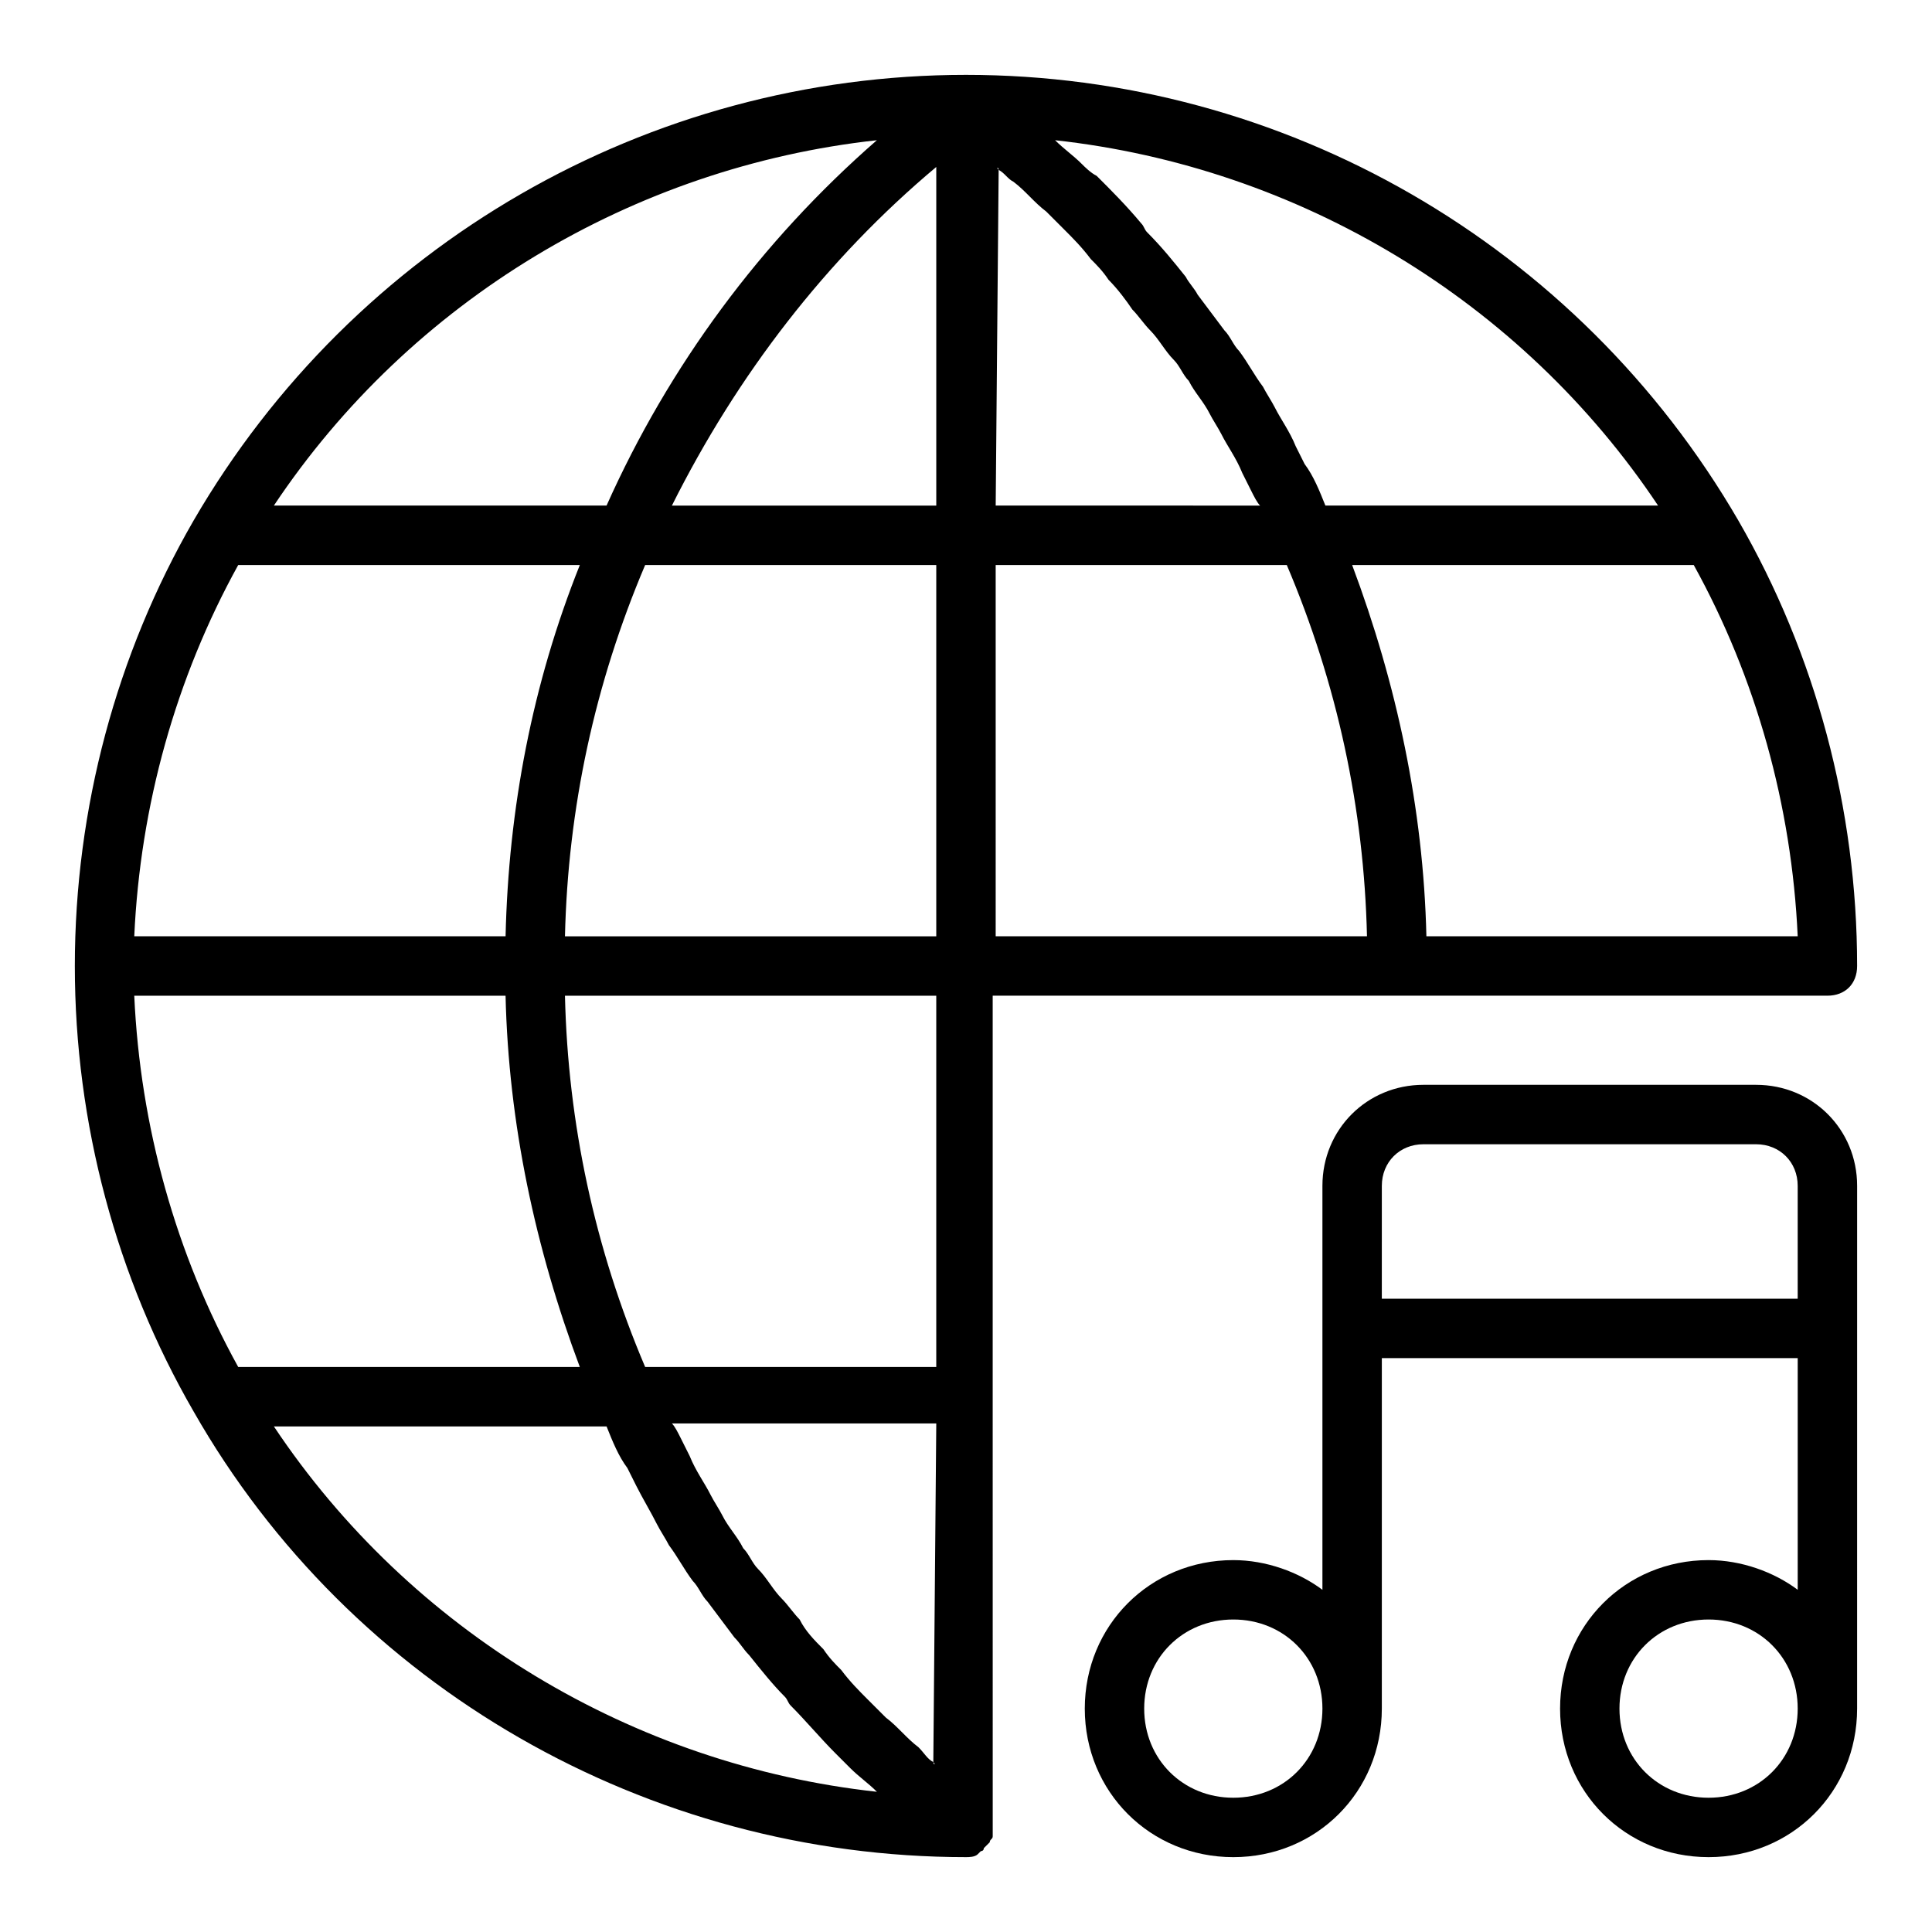 <?xml version="1.0" encoding="UTF-8"?>
<!-- The Best Svg Icon site in the world: iconSvg.co, Visit us! https://iconsvg.co -->
<svg fill="#000000" width="800px" height="800px" version="1.1" viewBox="144 144 512 512" xmlns="http://www.w3.org/2000/svg">
 <g>
  <path d="m609.39 431.49h-88.168c-14.957 0-26.766 11.809-26.766 26.766v107.06c-6.297-4.723-14.957-7.871-23.617-7.871-22.043 0-39.359 17.32-39.359 39.359 0 22.043 17.32 39.359 39.359 39.359 22.043 0 39.359-17.32 39.359-39.359l0.004-92.891h110.21v61.402c-6.297-4.723-14.957-7.871-23.617-7.871-22.043 0-39.359 17.32-39.359 39.359 0 22.043 17.32 39.359 39.359 39.359 22.043 0 39.359-17.32 39.359-39.359l0.004-100.76v-37.785c0-14.961-11.809-26.766-26.766-26.766zm-138.55 188.93c-13.383 0-23.617-10.234-23.617-23.617s10.234-23.617 23.617-23.617c13.383 0 23.617 10.234 23.617 23.617-0.004 13.383-10.234 23.617-23.617 23.617zm39.359-162.16c0-6.297 4.723-11.02 11.02-11.02h88.168c6.297 0 11.02 4.723 11.02 11.02v29.914h-110.21zm86.594 162.16c-13.383 0-23.617-10.234-23.617-23.617s10.234-23.617 23.617-23.617c13.383 0 23.617 10.234 23.617 23.617-0.004 13.383-10.238 23.617-23.617 23.617z"/>
  <path d="m604.67 281.92c-42.508-73.211-120.44-118.08-204.67-118.08s-162.16 44.871-204.68 118.08c-20.469 35.426-31.488 76.359-31.488 118.08s11.02 82.656 31.488 118.08c41.723 73.211 120.44 118.08 204.67 118.08 0.789 0 2.363 0 3.148-0.789l0.789-0.789s0.789 0 0.789-0.789l1.578-1.578c0-0.789 0.789-0.789 0.789-1.574v-0.789-2.363l-0.008-113.35v-106.27h221.21c4.723 0 7.871-3.148 7.871-7.871 0-41.723-11.023-82.656-31.488-118.08zm-213.33 329.05c-1.574-0.789-2.363-2.363-3.938-3.938-3.148-2.363-5.512-5.512-8.66-7.871-1.574-1.574-3.148-3.148-4.723-4.723-2.363-2.363-4.723-4.723-7.086-7.871-1.574-1.574-3.148-3.148-4.723-5.512-2.363-2.363-4.723-4.723-6.297-7.871-1.574-1.574-3.148-3.938-4.723-5.512-2.363-2.363-3.938-5.512-6.297-7.871-1.574-1.574-2.363-3.938-3.938-5.512-1.574-3.148-3.938-5.512-5.512-8.66-0.789-1.574-2.363-3.938-3.148-5.512-1.574-3.148-3.938-6.297-5.512-10.234-0.789-1.574-1.574-3.148-2.363-4.723-0.789-1.574-1.574-3.148-2.363-3.938l70.066 0.004-0.785 89.742c0.785 0.789 0 0.789 0 0zm-184.21-104.7c-16.531-29.914-25.977-63.762-27.551-98.398h98.398c0.789 33.852 7.871 66.914 19.68 98.398zm0-212.54h90.531c-12.594 31.488-18.895 64.551-19.68 98.398h-98.402c1.574-34.637 11.02-68.484 27.551-98.398zm201.52-104.7c1.574 0.789 2.363 2.363 3.938 3.148 3.148 2.363 5.512 5.512 8.66 7.871 1.574 1.574 3.148 3.148 4.723 4.723 2.363 2.363 4.723 4.723 7.086 7.871 1.574 1.574 3.148 3.148 4.723 5.512 2.363 2.363 4.723 5.512 6.297 7.871 1.574 1.574 3.148 3.938 4.723 5.512 2.363 2.363 3.938 5.512 6.297 7.871 1.574 1.574 2.363 3.938 3.938 5.512 1.574 3.148 3.938 5.512 5.512 8.66 0.789 1.574 2.363 3.938 3.148 5.512 1.574 3.148 3.938 6.297 5.512 10.234 0.789 1.574 1.574 3.148 2.363 4.723 0.789 1.574 1.574 3.148 2.363 3.938l-70.066-0.004 0.785-88.953c-0.785-0.785 0-0.785 0 0zm-114.93 203.1c0.789-33.852 7.871-66.914 21.254-98.398h77.145v98.398zm98.398 114.14h-77.145c-13.383-31.488-20.469-64.551-21.254-98.398h98.398zm15.746-212.54h77.145c13.383 31.488 20.469 64.551 21.254 98.398h-98.398zm94.465 0h90.527c16.531 29.914 25.977 63.762 27.551 98.398h-98.398c-0.789-33.848-7.871-66.91-19.68-98.398zm81.082-15.746h-88.168c-1.574-3.938-3.148-7.871-5.512-11.02-0.789-1.574-1.574-3.148-2.363-4.723-1.574-3.938-3.938-7.086-5.512-10.234-0.789-1.574-2.363-3.938-3.148-5.512-2.363-3.148-3.938-6.297-6.297-9.445-1.574-1.574-2.363-3.938-3.938-5.512-2.363-3.148-4.723-6.297-7.086-9.445-0.789-1.574-2.363-3.148-3.148-4.723-3.148-3.938-6.297-7.871-10.234-11.809-0.781-0.785-0.781-1.574-1.566-2.359-3.938-4.723-7.871-8.66-11.809-12.594-1.574-0.789-3.148-2.363-3.938-3.152-2.363-2.363-4.723-3.938-7.086-6.297 64.551 7.086 123.59 42.508 159.8 96.824zm-191.29-89.738v89.742h-70.062c17.32-34.641 40.938-65.34 70.062-89.742zm-15.742-7.086c-30.699 26.766-55.105 59.828-71.637 96.824h-88.164c36.211-54.316 95.25-89.738 159.8-96.824zm-159.8 340.86h88.168c1.574 3.938 3.148 7.871 5.512 11.02 0.789 1.574 1.574 3.148 2.363 4.723 1.574 3.148 3.938 7.086 5.512 10.234 0.789 1.574 2.363 3.938 3.148 5.512 2.363 3.148 3.938 6.297 6.297 9.445 1.574 1.574 2.363 3.938 3.938 5.512 2.363 3.148 4.723 6.297 7.086 9.445 1.574 1.574 2.363 3.148 3.938 4.723 3.148 3.938 6.297 7.871 9.445 11.02 0.789 0.789 0.789 1.574 1.574 2.363 3.938 3.938 7.871 8.66 11.809 12.594 1.574 1.574 2.363 2.363 3.938 3.938 2.363 2.363 4.723 3.938 7.086 6.297-64.562-7.082-123.6-42.508-159.81-96.824z"/>
 </g>
</svg>